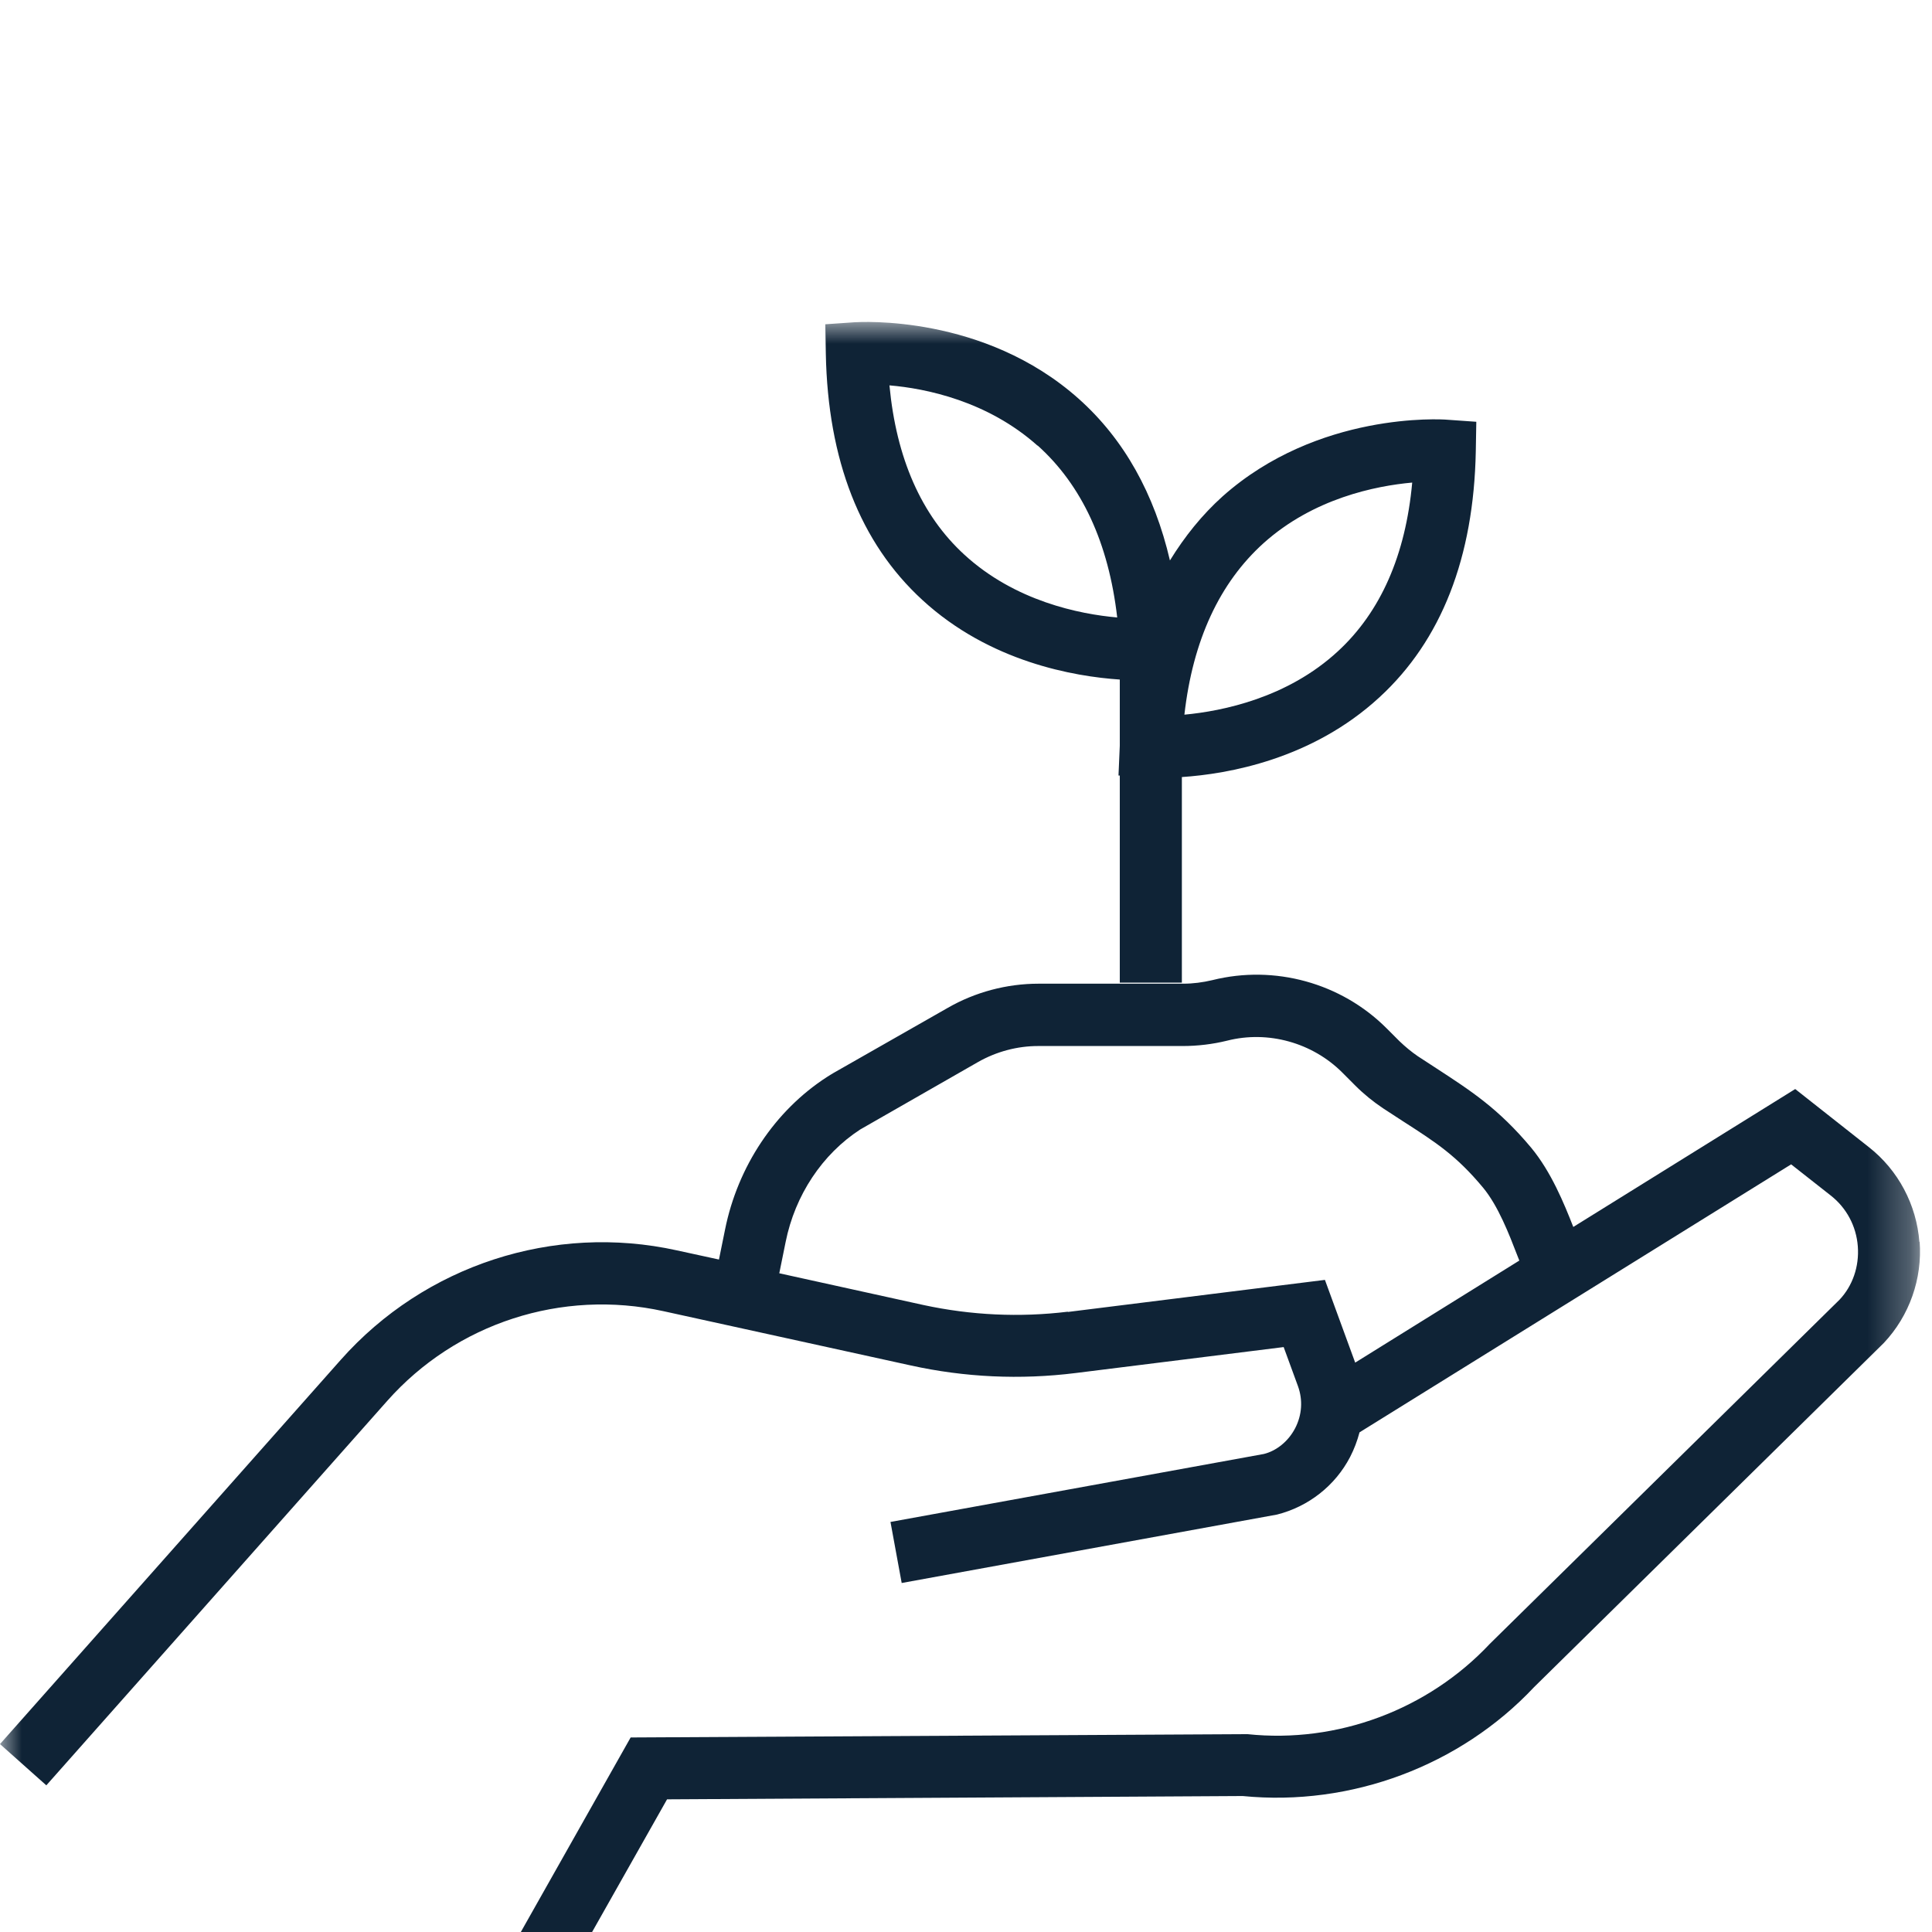<svg width="50" height="50" viewBox="0 0 45 30" fill="none" xmlns="http://www.w3.org/2000/svg">
<mask id="mask0_6489_84517" style="mask-type:luminance" maskUnits="userSpaceOnUse" x="0" y="0" width="50" height="50">
<path d="M44.718 0H0V40H44.718V0Z" fill="white"/>
</mask>
<g mask="url(#mask0_6489_84517)">
<path d="M21.482 6.473C23.053 7.919 25.021 8.257 26.082 8.328V9.87L26.052 10.563H26.082V15.388H27.528V10.599C28.595 10.528 30.557 10.19 32.128 8.743C33.574 7.416 34.327 5.483 34.374 3.011L34.386 2.324L33.705 2.276C33.58 2.264 30.694 2.087 28.477 4.061C27.996 4.493 27.593 4.997 27.25 5.554C26.888 4.001 26.183 2.733 25.127 1.79C22.916 -0.184 20.03 6.66617e-05 19.905 0.006L19.223 0.053L19.235 0.741C19.283 3.213 20.035 5.145 21.482 6.473ZM29.431 5.151C30.593 4.108 32.039 3.817 32.893 3.74C32.739 5.43 32.158 6.752 31.162 7.67C29.988 8.755 28.477 9.063 27.587 9.146C27.783 7.416 28.405 6.076 29.431 5.151ZM24.167 2.875C25.198 3.8 25.821 5.145 26.022 6.882C25.145 6.805 23.64 6.503 22.46 5.418C21.458 4.499 20.877 3.171 20.717 1.476C21.559 1.547 22.999 1.838 24.167 2.881V2.875Z" fill="#0F2336"/>
<path d="M44.707 21.434C44.641 20.563 44.215 19.756 43.527 19.217L41.814 17.866L36.645 21.078C36.431 20.533 36.129 19.792 35.661 19.229C34.902 18.322 34.268 17.913 33.468 17.391L33.023 17.101C32.875 17 32.733 16.882 32.596 16.751L32.294 16.449C31.239 15.394 29.686 14.967 28.239 15.329C28.014 15.382 27.789 15.412 27.558 15.412H24.191C23.45 15.412 22.715 15.607 22.075 15.975L19.413 17.492C19.366 17.522 19.312 17.551 19.259 17.587C18.05 18.369 17.184 19.668 16.888 21.138L16.746 21.837L15.768 21.624C12.893 20.989 9.893 21.968 7.937 24.173L0 33.123L1.079 34.084L9.016 25.133C10.622 23.319 13.088 22.519 15.454 23.04L21.209 24.303C22.472 24.582 23.764 24.641 25.05 24.481L29.899 23.876L30.231 24.783C30.35 25.109 30.326 25.459 30.166 25.767C30.006 26.075 29.727 26.295 29.437 26.366L20.741 27.949L21.002 29.371L29.745 27.777C30.474 27.593 31.097 27.107 31.446 26.437C31.541 26.253 31.612 26.064 31.666 25.862L41.719 19.62L42.638 20.343C43.011 20.634 43.236 21.061 43.272 21.529C43.308 22.003 43.148 22.454 42.845 22.774L34.701 30.788C33.26 32.323 31.15 33.112 29.058 32.892H29.016L14.689 32.969L11.132 39.27L12.389 39.982L15.537 34.41L28.945 34.333C31.47 34.582 34.013 33.627 35.732 31.796L43.877 23.781C44.475 23.147 44.778 22.282 44.712 21.416L44.707 21.434ZM24.873 23.052C23.746 23.189 22.62 23.135 21.517 22.898L18.151 22.157L18.299 21.428C18.518 20.337 19.152 19.383 20.036 18.808L22.78 17.237C23.207 16.994 23.693 16.864 24.179 16.864H27.546C27.896 16.864 28.245 16.822 28.583 16.739C29.538 16.496 30.569 16.787 31.263 17.48L31.565 17.783C31.766 17.984 31.986 18.162 32.217 18.316L32.673 18.613C33.456 19.116 33.924 19.419 34.541 20.16C34.896 20.586 35.151 21.25 35.341 21.742C35.359 21.79 35.37 21.819 35.388 21.861L31.565 24.238L30.86 22.311L24.873 23.058V23.052Z" fill="#0F2336"/>
</g>
</svg>

